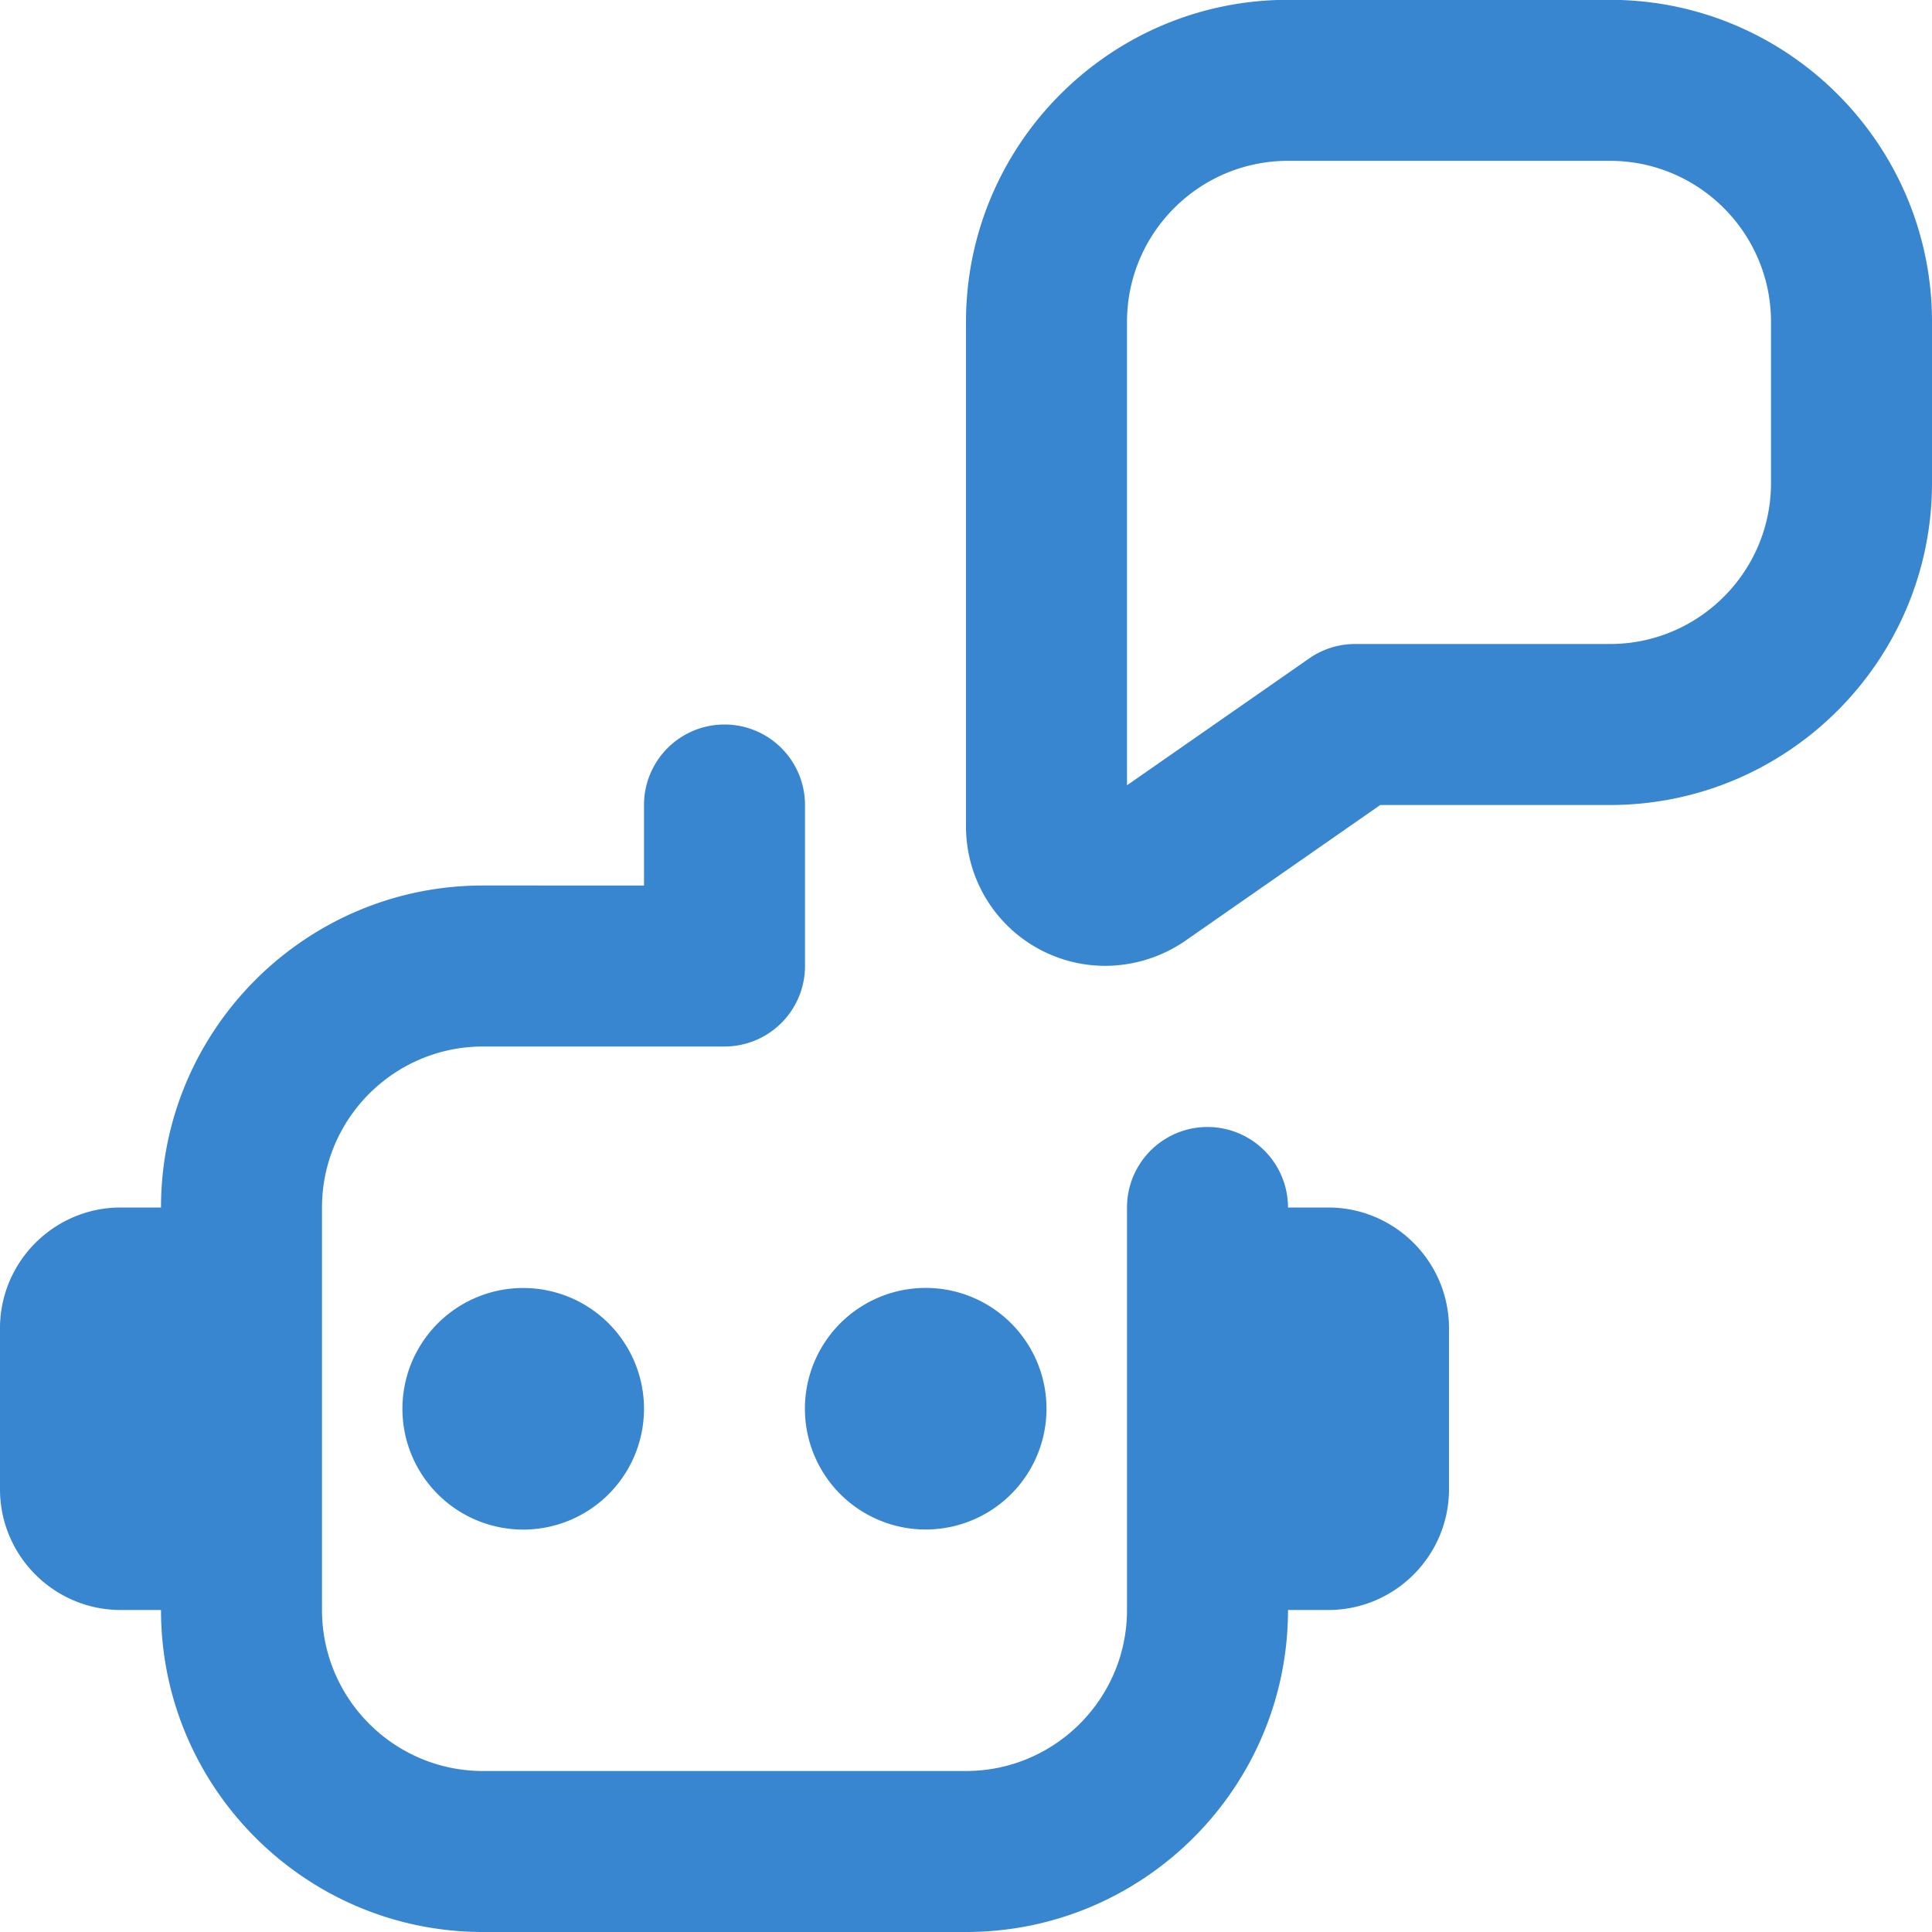 <svg xmlns="http://www.w3.org/2000/svg" xmlns:xlink="http://www.w3.org/1999/xlink" width="512" height="512" x="0" y="0" viewBox="0 0 24 24" style="enable-background:new 0 0 512 512" xml:space="preserve" class=""><g><path d="M6.5 16a1.5 1.5 0 1 1-.001 3.001A1.5 1.5 0 0 1 6.5 16Zm5 3a1.5 1.5 0 1 0-.001-3.001A1.5 1.5 0 0 0 11.5 19ZM24 3.998V6c0 2.206-1.794 4-4 4h-2.854l-2.435 1.696a1.761 1.761 0 0 1-.983.302A1.73 1.73 0 0 1 12 10.265V3.998c0-2.206 1.794-4 4-4h4c2.206 0 4 1.794 4 4Zm-2 0c0-1.103-.897-2-2-2h-4c-1.103 0-2 .897-2 2v5.757l2.262-1.575a.997.997 0 0 1 .571-.18H20c1.103 0 2-.897 2-2V3.998ZM16.5 15H16a1 1 0 1 0-2 0v5c0 1.103-.897 2-2 2H6c-1.103 0-2-.897-2-2v-5c0-1.103.897-2 2-2h3a1 1 0 0 0 1-1v-2a1 1 0 0 0-2 0v1H6c-2.206 0-4 1.794-4 4h-.5c-.827 0-1.5.673-1.5 1.5v2c0 .827.673 1.5 1.5 1.5H2c0 2.206 1.794 4 4 4h6c2.206 0 4-1.794 4-4h.5c.827 0 1.5-.673 1.5-1.5v-2c0-.827-.673-1.5-1.5-1.5Z" fill="#3886cf" opacity="1" data-original="#000000" class=""></path></g></svg>